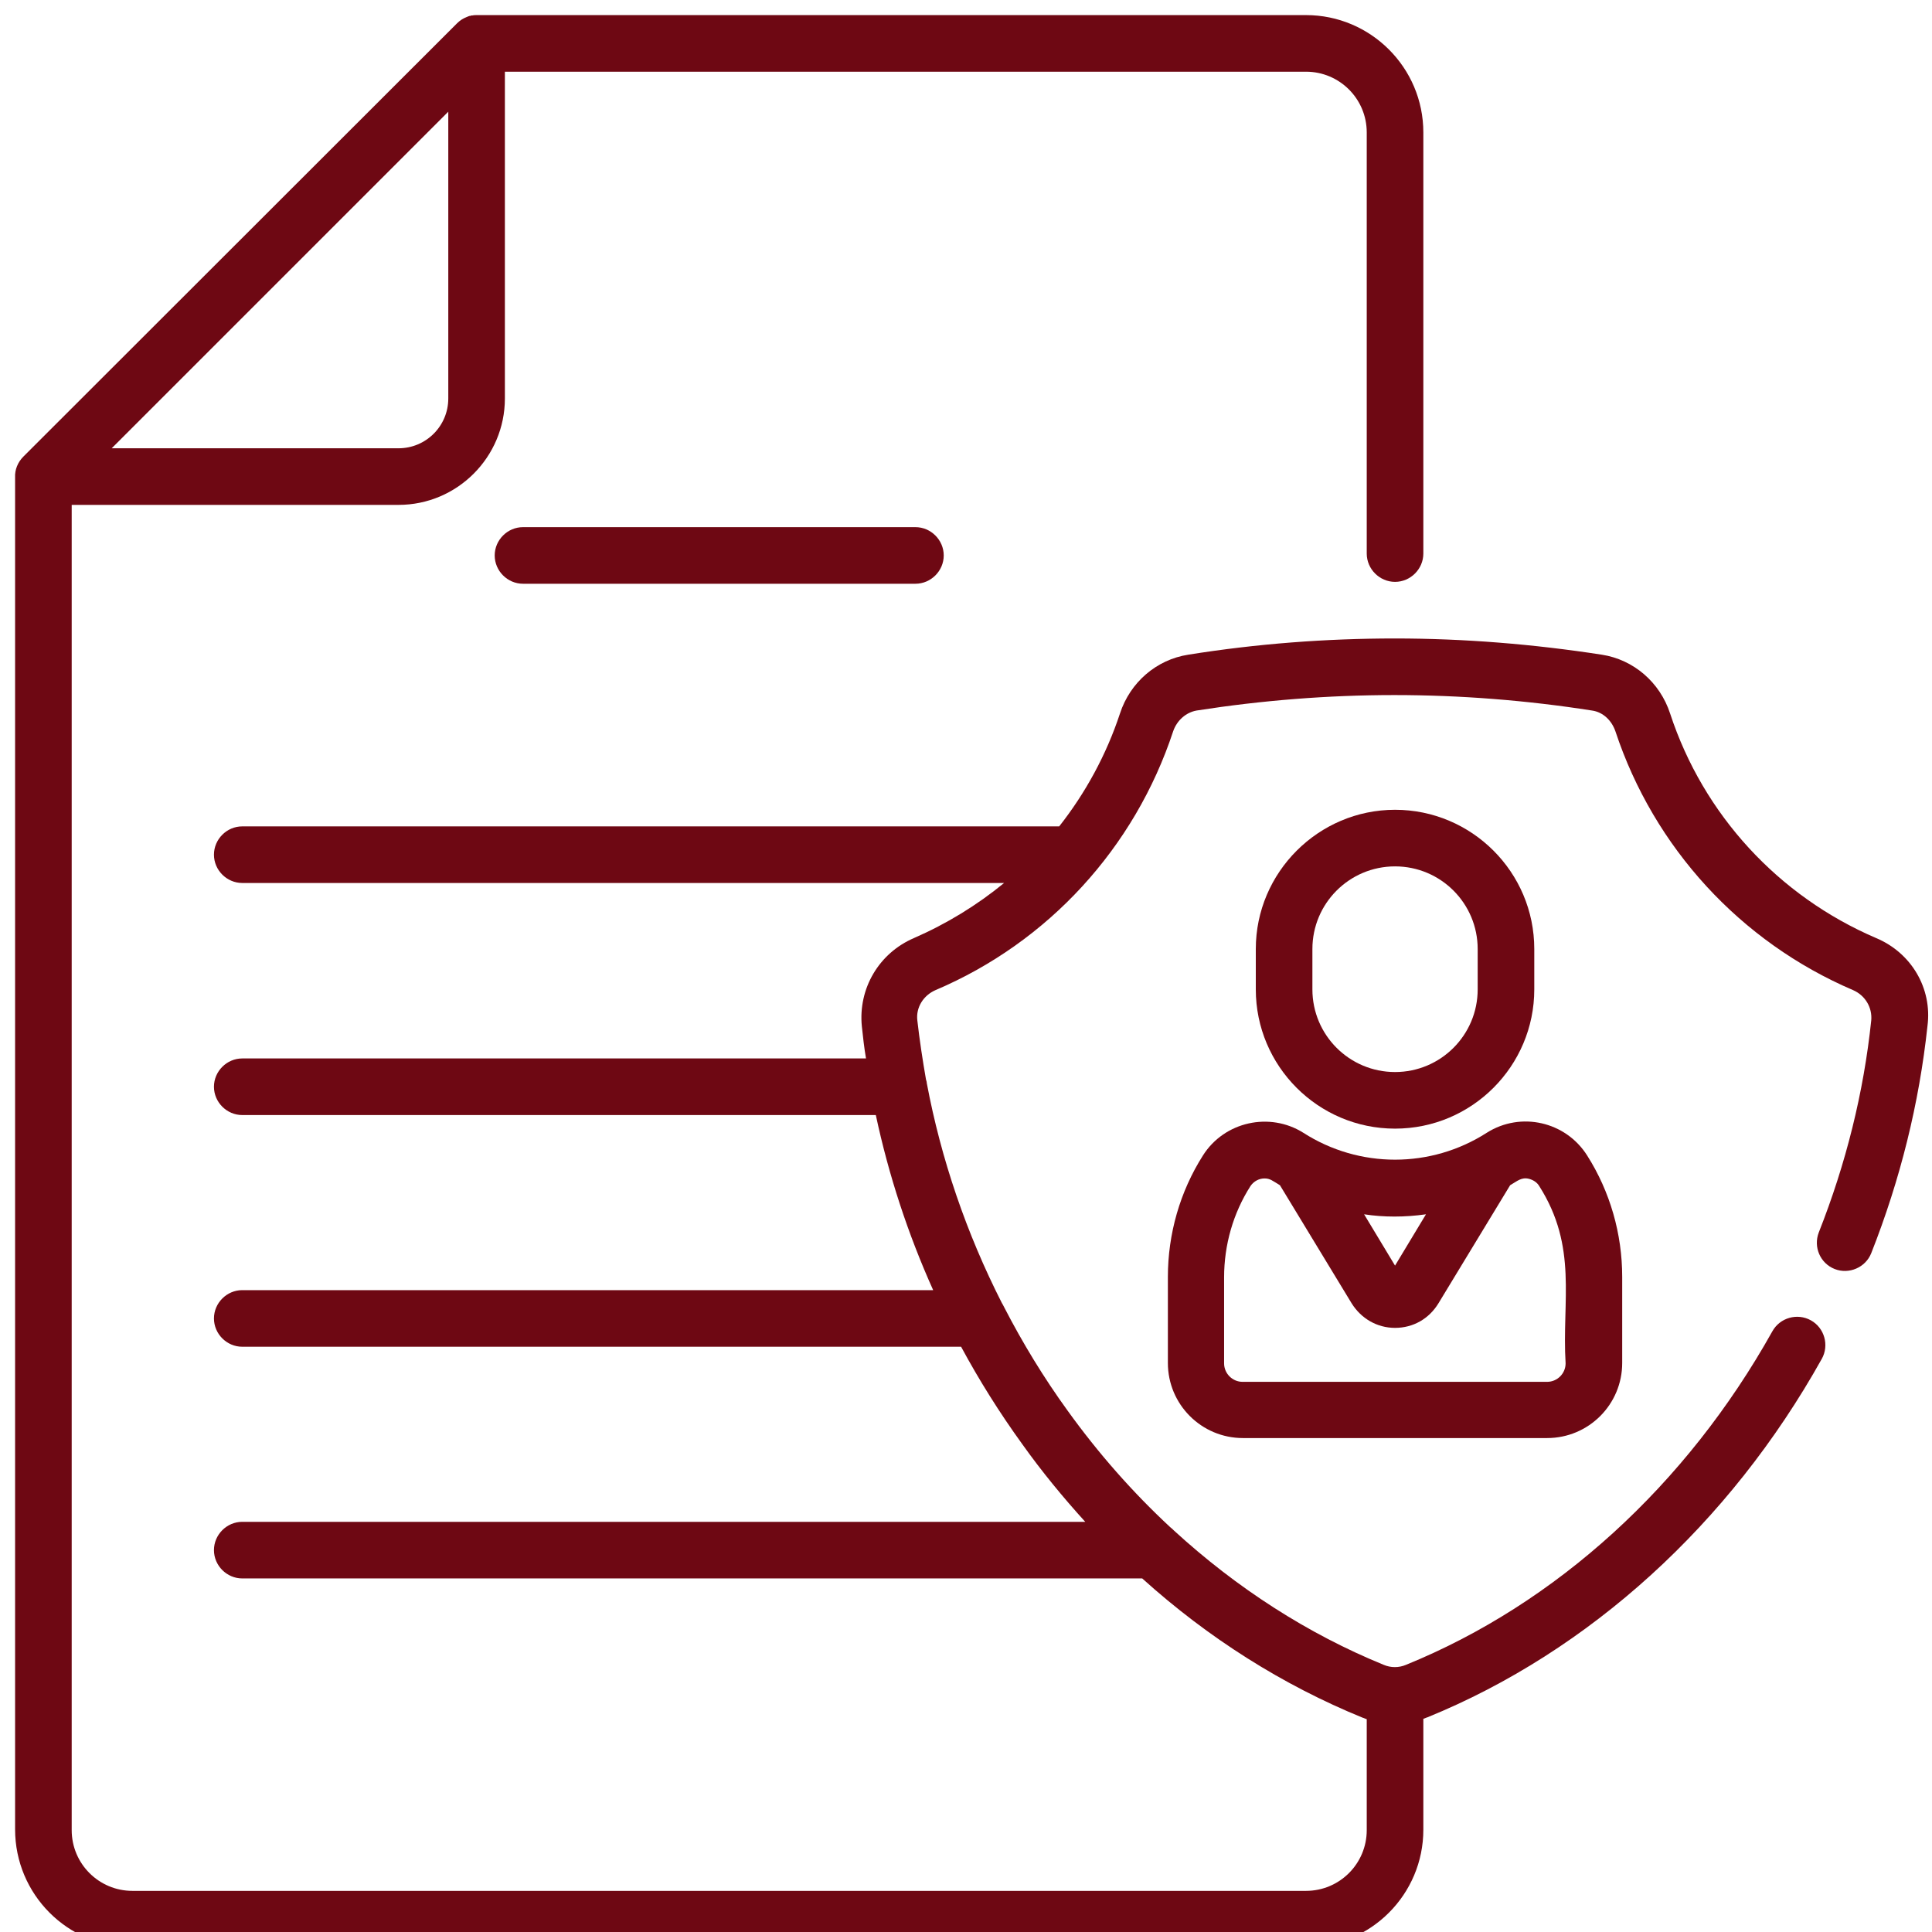<?xml version="1.0" encoding="utf-8"?>
<!-- Generator: Adobe Illustrator 24.1.0, SVG Export Plug-In . SVG Version: 6.00 Build 0)  -->
<svg version="1.1" id="Capa_1" xmlns="http://www.w3.org/2000/svg" xmlns:xlink="http://www.w3.org/1999/xlink" x="0px" y="0px"
	 width="512px" height="512px" viewBox="0 0 512 512" style="enable-background:new 0 0 512 512;" xml:space="preserve">
<style type="text/css">
	.st0{fill:#6E0813;}
</style>
<g>
	<path class="st0" d="M138.6,139.7c-4.1,0-7.5,3.4-7.5,7.5s3.4,7.5,7.5,7.5h104c4.1,0,7.5-3.4,7.5-7.5s-3.4-7.5-7.5-7.5H138.6z"/>
	<path class="st0" d="M369.7,299.1c20.4,0,36.9-16.6,36.9-36.9v-10.7c0-20.4-16.6-36.9-36.9-36.9s-36.9,16.6-36.9,36.9v10.7
		C332.8,282.5,349.3,299.1,369.7,299.1z M347.8,251.5c0-12.1,9.8-21.9,21.9-21.9s21.9,9.8,21.9,21.9v10.7c0,12.1-9.8,21.9-21.9,21.9
		s-21.9-9.8-21.9-21.9V251.5z"/>
	<path class="st0" d="M318.8,306.2c-6.1,9.6-9.3,20.8-9.3,32.2v22.8c0,11,8.9,19.9,19.9,19.9H410c11,0,19.9-8.9,19.9-19.9v-22.8
		c0-11.4-3.2-22.6-9.3-32.2l0,0c-5.7-9-17.6-11.7-26.6-6c-14.8,9.5-33.8,9.5-48.6,0C336.5,294.6,324.5,297.2,318.8,306.2z
		 M377.9,321.8l-8.2,13.6l-8.2-13.6C366.7,322.6,372.3,322.6,377.9,321.8z M335.1,312.3c1.5,0,2.1,0.6,4.1,1.8l19,31.3
		c2.5,4,6.7,6.5,11.5,6.5s9-2.4,11.5-6.5l19-31.3c1.9-1.1,3-2.2,5-1.7c1.1,0.3,2.1,0.9,2.7,1.9l0,0c10.3,16.2,6,30.3,7,47
		c0,2.7-2.2,4.9-4.9,4.9h-80.7c-2.7,0-4.9-2.2-4.9-4.9v-22.8c0-8.6,2.4-17,7-24.2C332.3,313,333.7,312.3,335.1,312.3z"/>
	<path class="st0" d="M497.2,248.6c-25.9-11.1-45.8-32.7-54.6-59.5c-2.7-8.3-9.7-14.3-18.1-15.6c-18.1-2.8-36.5-4.3-54.8-4.3
		s-36.7,1.4-54.8,4.3c-8.4,1.3-15.4,7.3-18.1,15.6c-3.6,10.9-9.1,21-16.1,29.9H64.2c-4.1,0-7.5,3.4-7.5,7.5s3.4,7.5,7.5,7.5h201.9
		c-7.2,5.9-15.2,10.8-23.9,14.6c-9.3,4-14.8,13.4-13.8,23.4c0.3,2.8,0.6,5.6,1.1,8.5H64.2c-4.1,0-7.5,3.4-7.5,7.5s3.4,7.5,7.5,7.5
		h167.9c3.4,15.9,8.5,31.5,15.2,46.4H64.2c-4.1,0-7.5,3.4-7.5,7.5s3.4,7.5,7.5,7.5h190.5c4.8,8.9,10.2,17.5,16.2,25.8
		c5.2,7.3,10.8,14.1,16.7,20.6H64.2c-4.1,0-7.5,3.4-7.5,7.5s3.4,7.5,7.5,7.5h238.5c17.5,15.8,37.3,28.3,58.4,36.9
		c0.4,0.1,0.7,0.3,1.1,0.4v29.4c0,8.9-7.2,16.1-16.1,16.1h-311c-8.9,0-16.1-7.2-16.1-16.1V133.8h86.6c15.6,0,28.2-12.7,28.2-28.2V19
		h212.3c8.9,0,16.1,7.2,16.1,16.1v111.6c0,4.1,3.4,7.5,7.5,7.5s7.5-3.4,7.5-7.5V35.1c0-17.2-14-31.1-31.1-31.1H126.4
		c-0.4,0-0.8,0-1.2,0.1c0,0,0,0,0,0c-0.1,0-0.1,0-0.2,0c0,0,0,0,0,0c-0.1,0-0.2,0-0.3,0.1c0,0,0,0,0,0c-0.1,0-0.1,0-0.2,0
		c0,0,0,0,0,0c-0.1,0-0.2,0.1-0.3,0.1c0,0,0,0,0,0c-0.2,0.1-0.3,0.1-0.5,0.2c0,0,0,0,0,0c-1,0.4-1.8,0.9-2.6,1.7L6.2,121
		c-1.5,1.5-2.3,3.5-2.2,5.5v358.3C4,502,17.9,516,35.1,516h311c17.2,0,31.1-14,31.1-31.1v-29.4c0.4-0.1,0.7-0.3,1.1-0.4
		c42.9-17.5,80.1-51.3,104.5-95c2-3.6,0.7-8.2-2.9-10.2c-3.6-2-8.2-0.7-10.2,2.9c-22.8,40.8-57.3,72.2-97.1,88.4
		c-1.9,0.8-4,0.8-5.9,0c-20.1-8.2-38.9-20.3-55.6-35.6c-0.3-0.3-0.6-0.6-1-0.9c-9.9-9.2-19-19.5-27.2-30.9
		c-6.3-8.7-11.9-17.9-16.8-27.4c-0.2-0.4-0.4-0.8-0.6-1.1c-9.4-18.5-16.1-38.1-19.9-58.3c0-0.3-0.1-0.6-0.2-0.9
		c-0.9-5.2-1.7-10.4-2.3-15.7c-0.4-3.4,1.6-6.6,4.8-8c29.9-12.7,52.8-37.7,63-68.6c1-2.9,3.4-5,6.2-5.5c17.3-2.7,34.9-4.1,52.4-4.1
		s35.2,1.4,52.4,4.1c2.9,0.4,5.2,2.6,6.2,5.5c10.2,30.8,33.1,55.8,63,68.6c3.2,1.4,5.1,4.6,4.8,8c-2,19.1-6.7,38-13.9,56.2
		c-1.5,3.9,0.4,8.2,4.2,9.7c3.8,1.5,8.2-0.4,9.7-4.2c7.7-19.5,12.7-39.7,14.9-60.2C512.1,261.9,506.5,252.5,497.2,248.6z
		 M105.6,118.8h-76l89.2-89.2v76C118.8,112.9,112.9,118.8,105.6,118.8z"/>
</g>
</svg>
